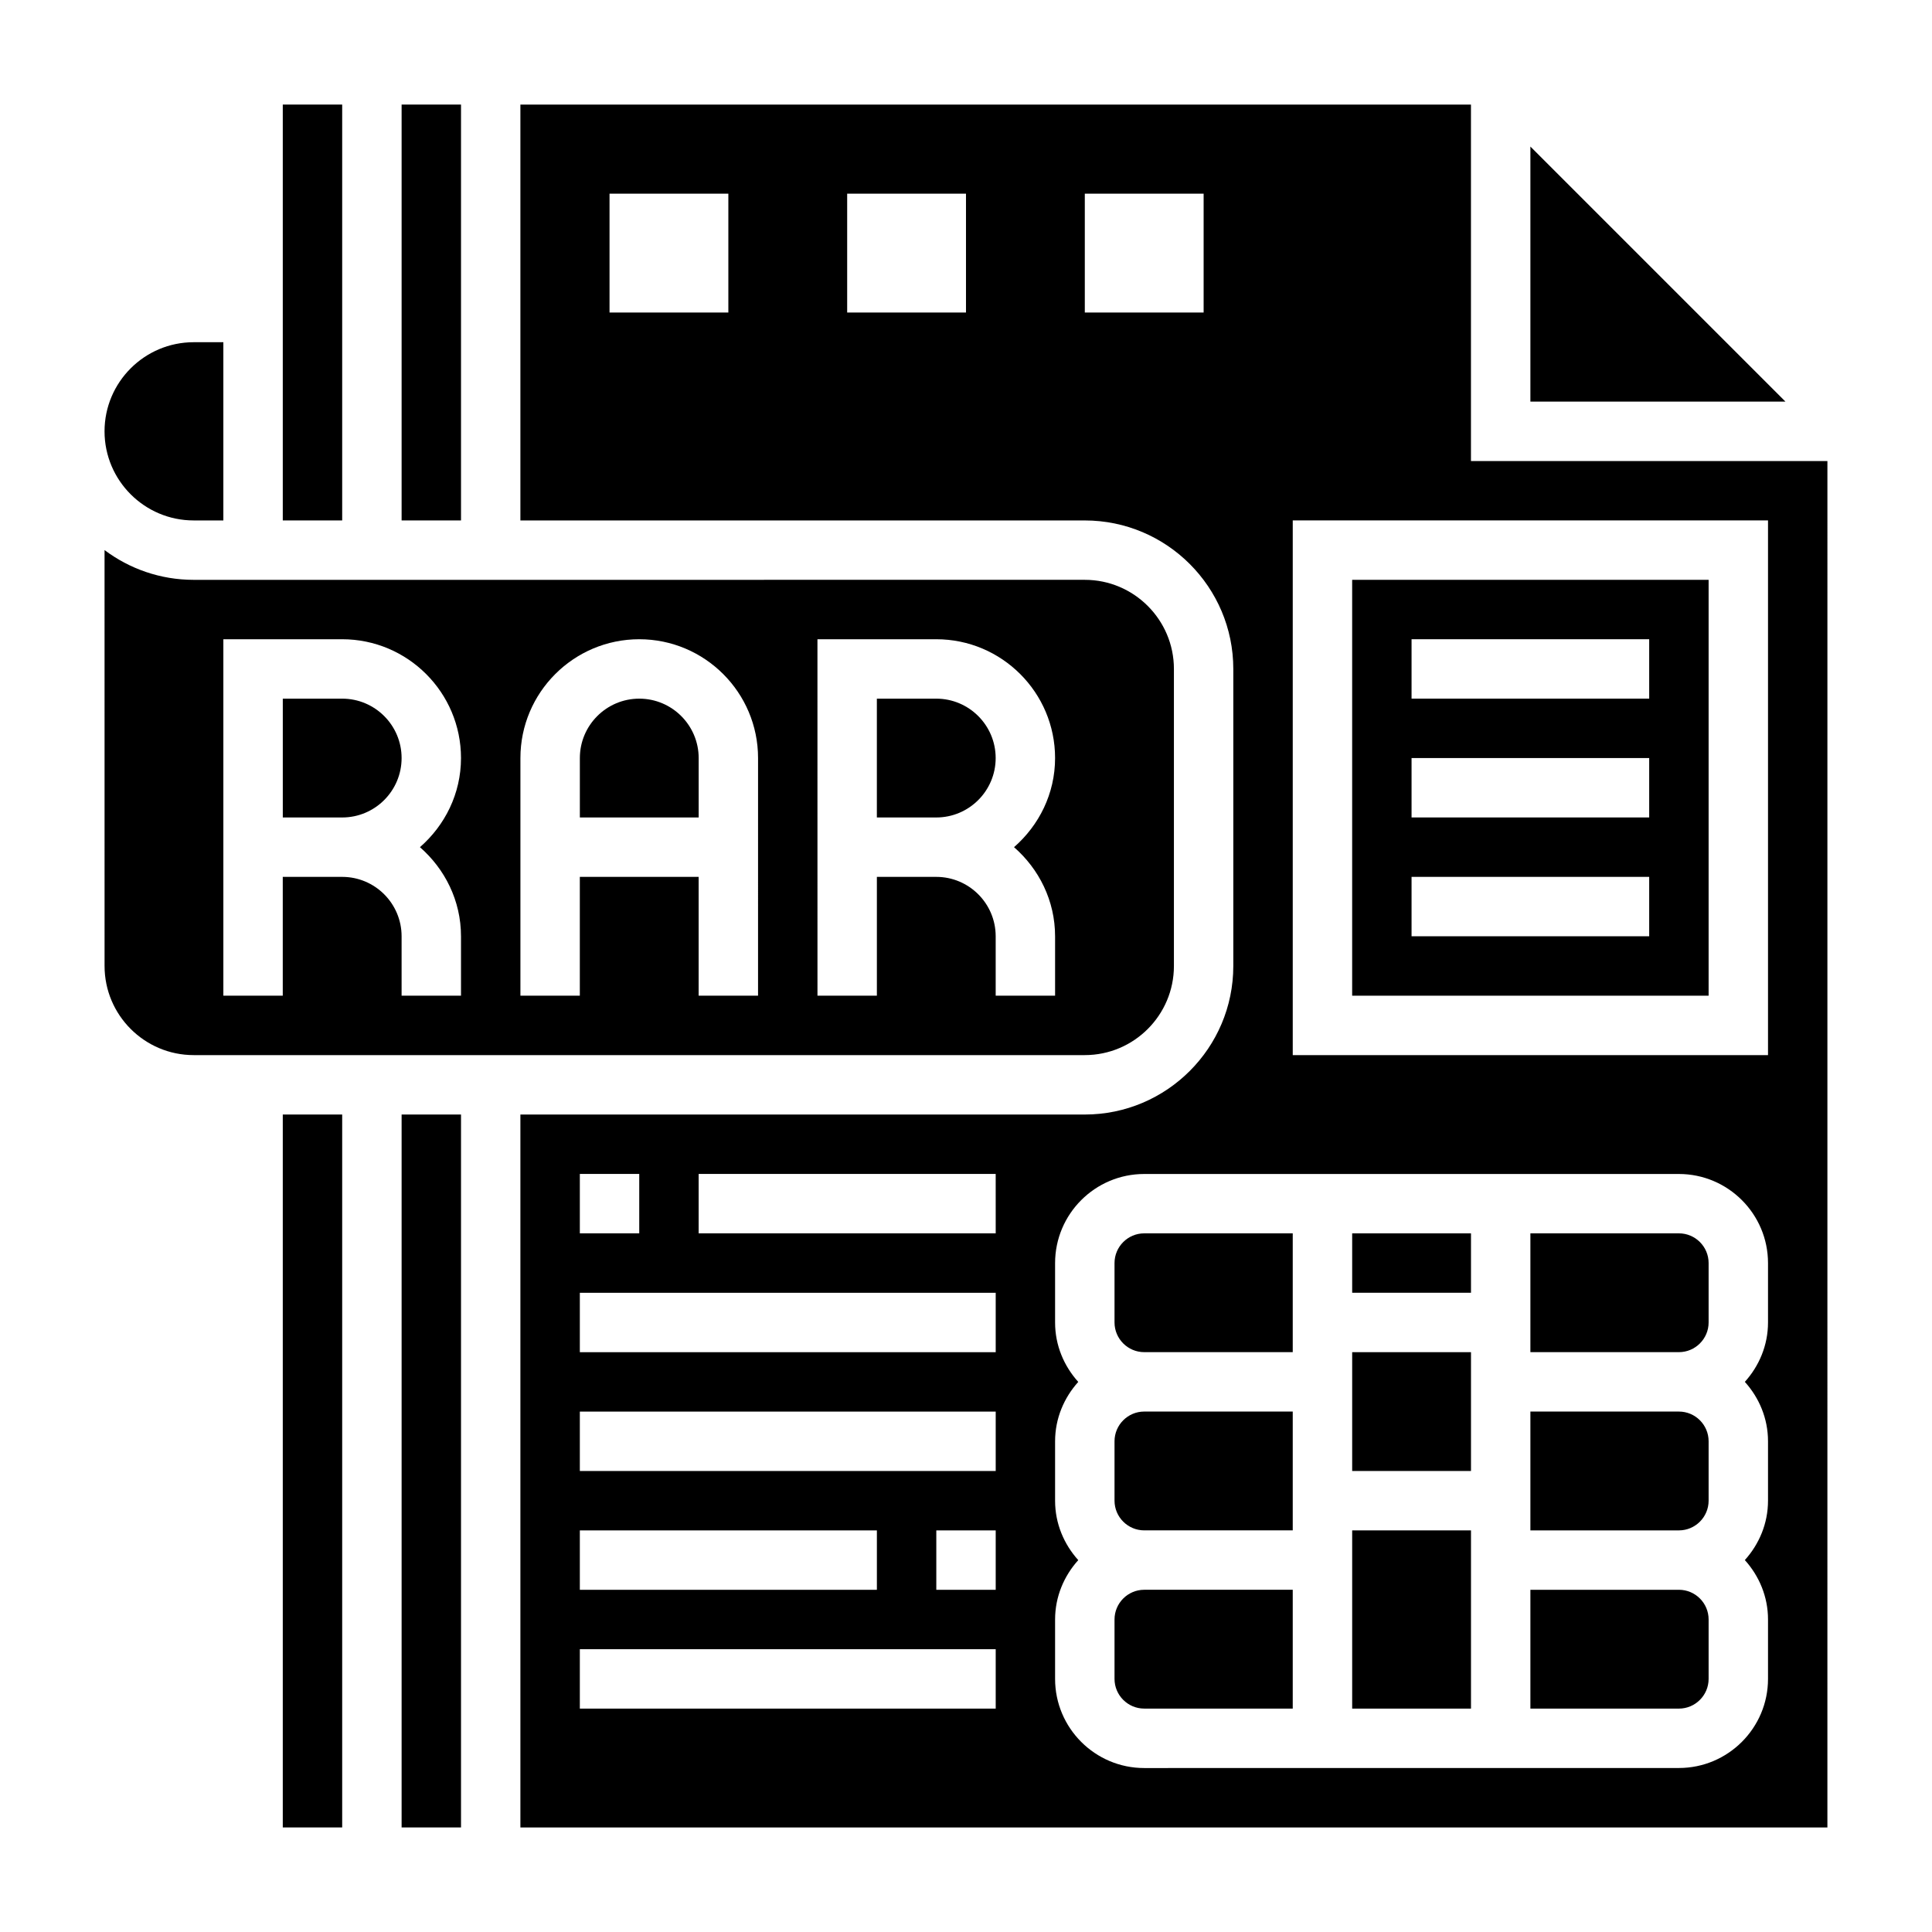 <?xml version="1.0" encoding="UTF-8"?>
<!-- Uploaded to: ICON Repo, www.svgrepo.com, Generator: ICON Repo Mixer Tools -->
<svg fill="#000000" width="800px" height="800px" version="1.1" viewBox="144 144 512 512" xmlns="http://www.w3.org/2000/svg">
 <g>
  <path d="m439.36 573.18v15.742c0 4.336 3.535 7.871 7.871 7.871h39.359v-31.488h-39.359c-4.336 0.004-7.871 3.535-7.871 7.875z"/>
  <path d="m313.41 329.15c-8.684 0-15.742 7.062-15.742 15.742v15.742h31.488v-15.742c-0.004-8.68-7.062-15.742-15.746-15.742z"/>
  <path d="m502.34 502.34h31.488v31.488h-31.488z"/>
  <path d="m439.36 478.72v15.742c0 4.336 3.535 7.871 7.871 7.871h39.359v-31.484h-39.359c-4.336 0-7.871 3.535-7.871 7.871z"/>
  <path d="m502.34 549.57h31.488v47.23h-31.488z"/>
  <path d="m439.36 525.95v15.742c0 4.336 3.535 7.871 7.871 7.871h39.359v-31.488h-39.359c-4.336 0.004-7.871 3.539-7.871 7.875z"/>
  <path d="m392.12 329.15h-15.742v31.488h15.742c8.684 0 15.742-7.062 15.742-15.742 0.004-8.684-7.059-15.746-15.742-15.746z"/>
  <path d="m250.43 439.36h15.742v188.93h-15.742z"/>
  <path d="m218.94 439.36h15.742v188.93h-15.742z"/>
  <path d="m455.1 400v-78.723c0-13.02-10.598-23.617-23.617-23.617l-236.16 0.004c-8.855 0-17.035-2.945-23.617-7.887l0.004 110.22c0 13.02 10.598 23.617 23.617 23.617h236.16c13.02-0.004 23.613-10.598 23.613-23.617zm-188.93-7.875v15.742h-15.742v-15.742c0-8.684-7.062-15.742-15.742-15.742h-15.75v31.488h-15.742v-94.465h31.488c17.367 0 31.488 14.121 31.488 31.488 0 9.445-4.266 17.84-10.879 23.617 6.609 5.777 10.879 14.168 10.879 23.613zm78.719 15.746h-15.742v-31.488h-31.488v31.488h-15.742v-62.977c0-17.367 14.121-31.488 31.488-31.488 17.367 0 31.488 14.121 31.488 31.488zm78.719-15.746v15.742h-15.742v-15.742c0-8.684-7.062-15.742-15.742-15.742h-15.742v31.488h-15.742l-0.008-94.465h31.488c17.367 0 31.488 14.121 31.488 31.488 0 9.445-4.266 17.84-10.879 23.617 6.613 5.777 10.879 14.168 10.879 23.613z"/>
  <path d="m549.57 182.84v67.59h67.59z"/>
  <path d="m218.94 171.71h15.742v110.21h-15.742z"/>
  <path d="m250.43 171.71h15.742v110.21h-15.742z"/>
  <path d="m596.8 297.66h-94.465v110.21h94.465zm-15.746 94.461h-62.977v-15.742h62.977zm0-31.488h-62.977v-15.742h62.977zm0-31.488h-62.977v-15.742h62.977z"/>
  <path d="m502.34 470.85h31.488v15.742h-31.488z"/>
  <path d="m533.82 266.18v-94.465h-251.91v110.21h149.57c21.703 0 39.359 17.656 39.359 39.359v78.719c0 21.703-17.656 39.359-39.359 39.359l-149.57 0.004v188.93h346.37l0.004-362.11zm-196.8-39.363h-31.488v-31.488h31.488zm62.977 0h-31.488v-31.488h31.488zm62.977 0h-31.488v-31.488h31.488zm-165.31 228.29h15.742v15.742h-15.742zm0 94.465h78.719v15.742l-78.719 0.004zm110.21 47.234h-110.21v-15.742h110.21zm0-31.488h-15.742v-15.742h15.742zm0-31.488h-110.21v-15.742h110.21zm0-31.488h-110.21v-15.742h110.21zm0-31.488h-78.723v-15.742h78.719zm204.67 23.613c0 6.07-2.371 11.555-6.141 15.742 3.777 4.188 6.141 9.676 6.141 15.742v15.742c0 6.07-2.371 11.555-6.141 15.742 3.777 4.188 6.141 9.676 6.141 15.742v15.742c0 13.02-10.598 23.617-23.617 23.617l-141.7 0.012c-13.02 0-23.617-10.598-23.617-23.617v-15.742c0-6.07 2.371-11.555 6.141-15.742-3.777-4.188-6.141-9.676-6.141-15.742v-15.742c0-6.07 2.371-11.555 6.141-15.742-3.777-4.188-6.141-9.676-6.141-15.742v-15.742c0-13.02 10.598-23.617 23.617-23.617h141.7c13.02 0 23.617 10.598 23.617 23.617zm0-70.848h-125.95v-141.7h125.95z"/>
  <path d="m195.32 281.92h7.871v-47.23h-7.871c-13.02 0-23.617 10.598-23.617 23.617 0.004 13.02 10.598 23.613 23.617 23.613z"/>
  <path d="m588.93 470.85h-39.359v31.484h39.359c4.336 0 7.871-3.535 7.871-7.871v-15.742c0.004-4.336-3.531-7.871-7.871-7.871z"/>
  <path d="m588.93 518.08h-39.359v31.488h39.359c4.336 0 7.871-3.535 7.871-7.871v-15.742c0.004-4.34-3.531-7.875-7.871-7.875z"/>
  <path d="m234.69 329.15h-15.746v31.488h15.742c8.684 0 15.742-7.062 15.742-15.742 0.004-8.684-7.059-15.746-15.738-15.746z"/>
  <path d="m588.93 565.31h-39.359v31.488h39.359c4.336 0 7.871-3.535 7.871-7.871v-15.742c0.004-4.344-3.531-7.875-7.871-7.875z"/>
 </g>
</svg>